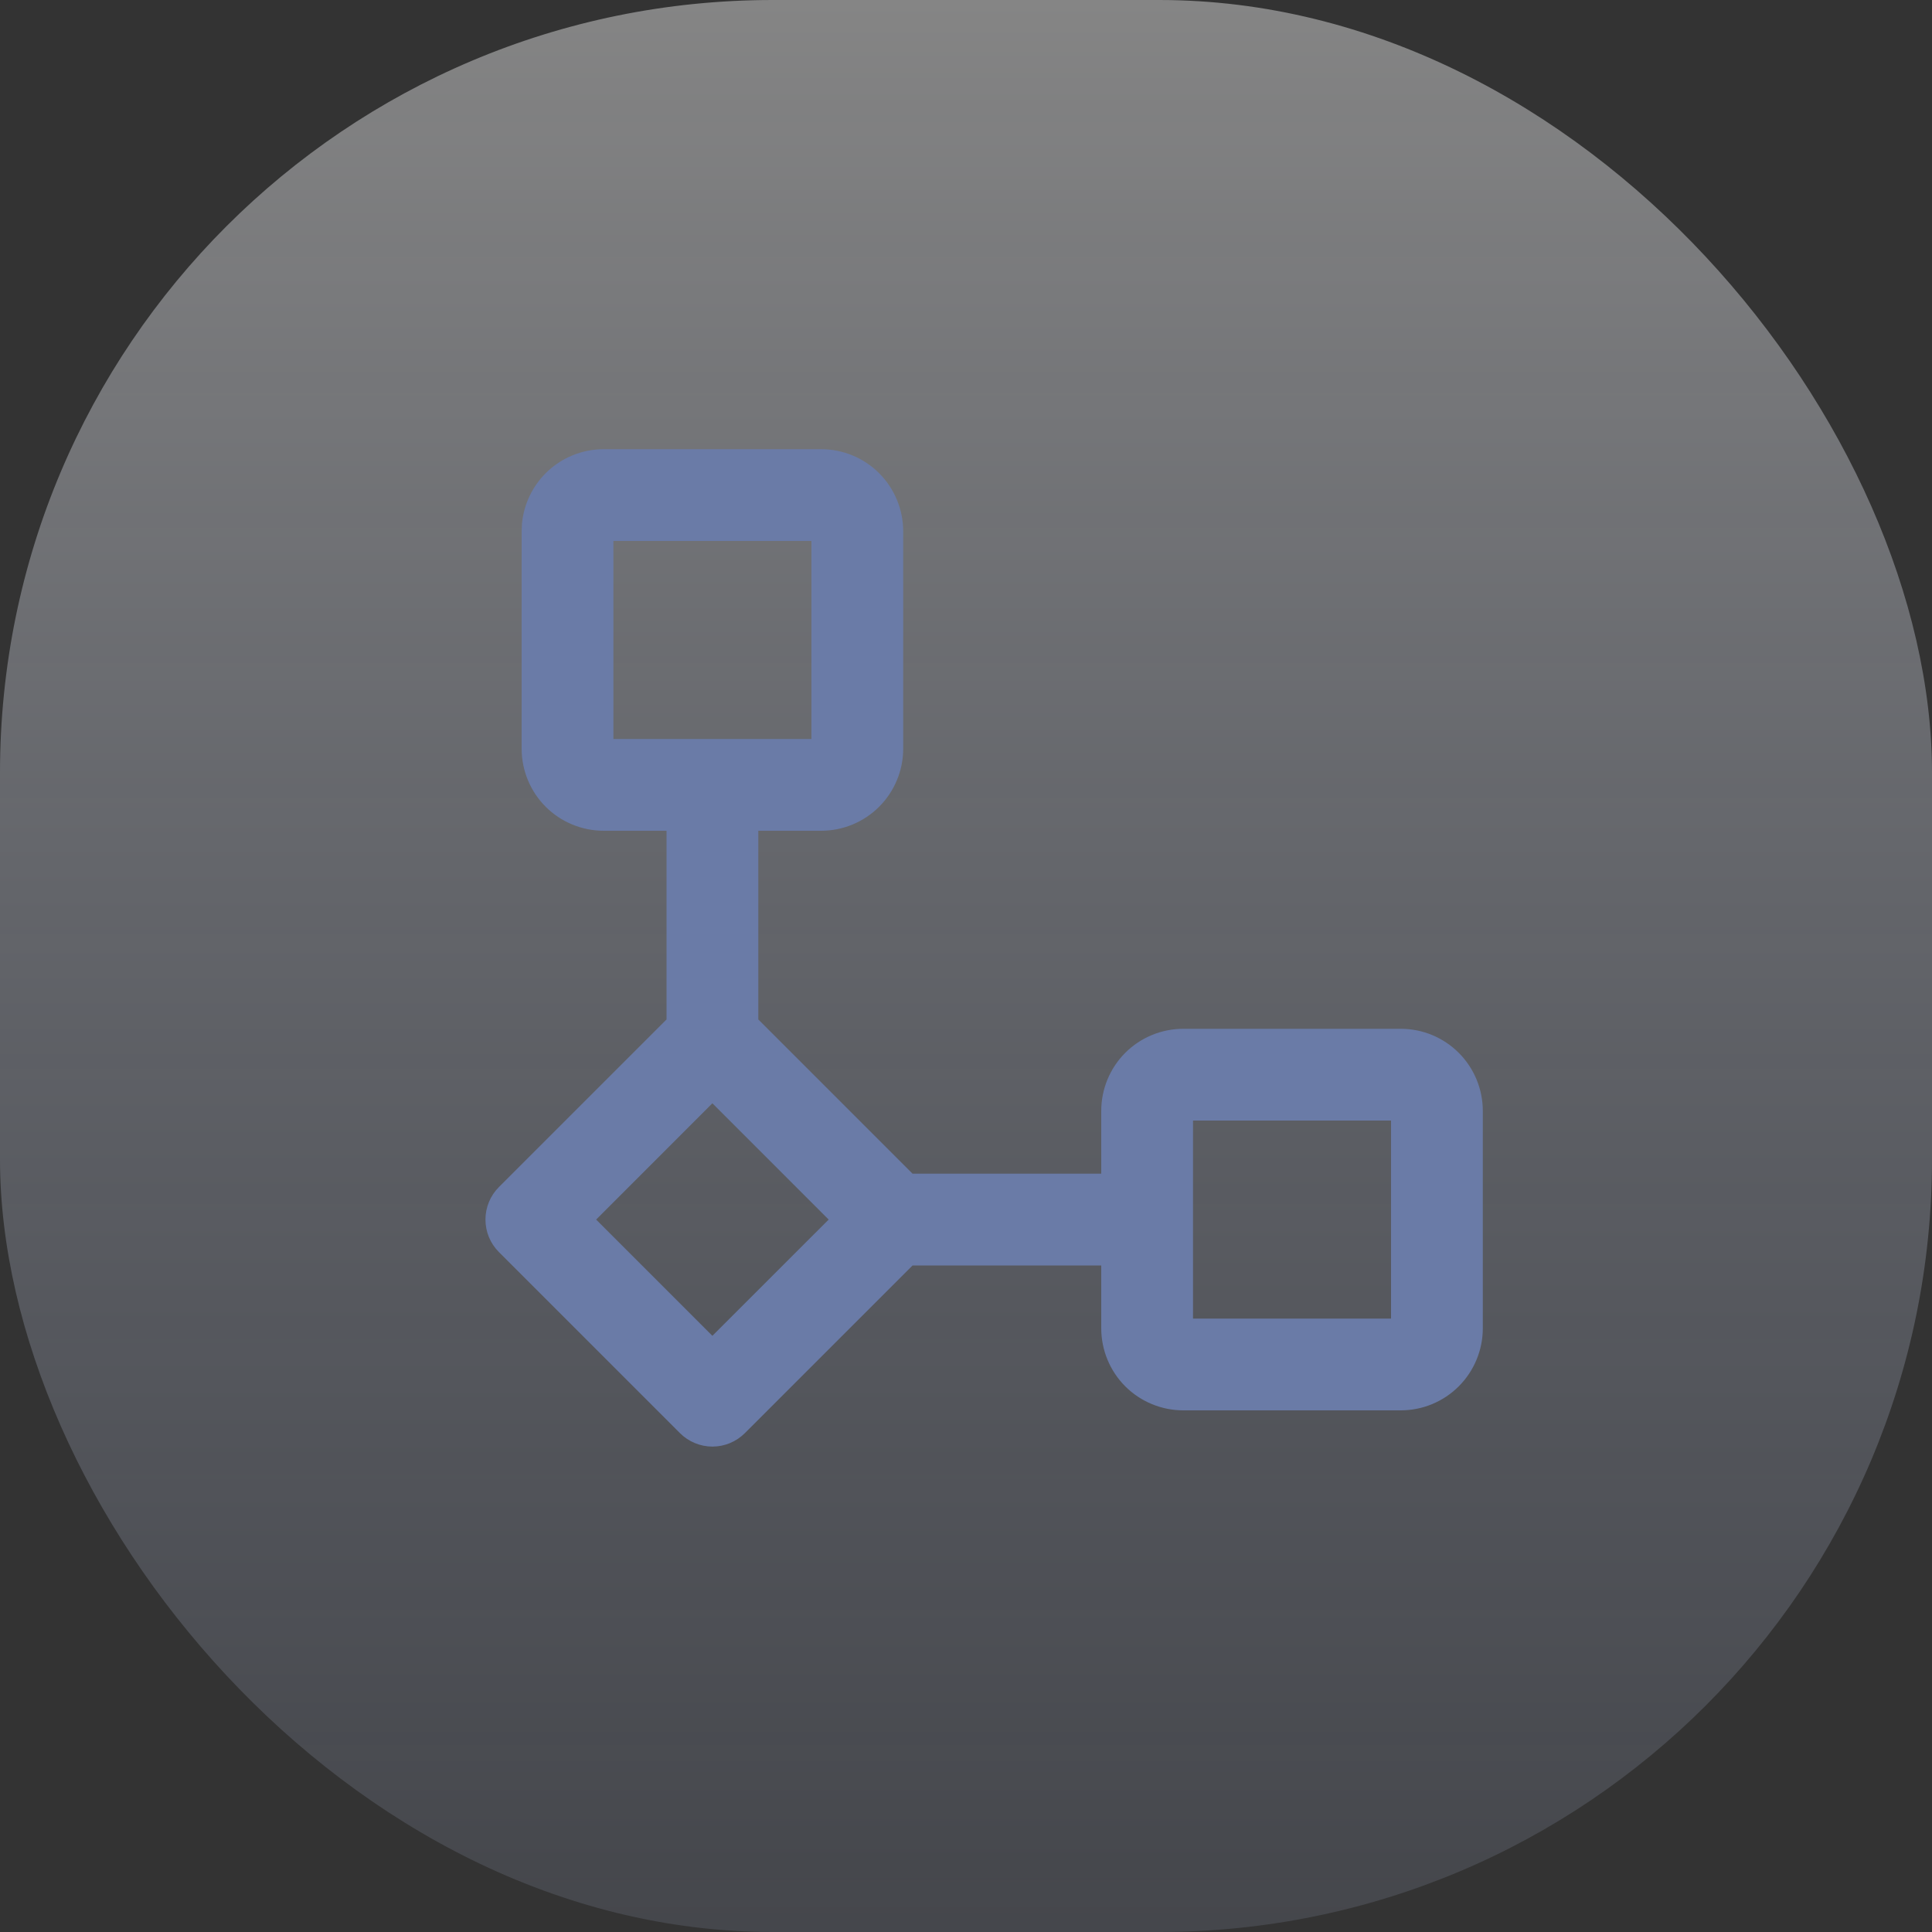 <?xml version="1.0" encoding="utf-8"?>
<svg xmlns="http://www.w3.org/2000/svg" fill="none" height="100%" overflow="visible" preserveAspectRatio="none" style="display: block;" viewBox="0 0 40 40" width="100%">
<rect x="0" y="0" width="40" height="40" fill="#333333" stroke="none"/>
<g id="ci:bulb">
<rect fill="url(#paint0_linear_0_14420)" fill-opacity="0.4" height="40" rx="16" width="40"/>
<g id="carbon:flow-connection">
<path d="M17 9.4C17.424 9.4 17.831 9.568 18.131 9.868C18.431 10.168 18.6 10.576 18.6 11V15.5C18.6 15.924 18.431 16.332 18.131 16.632C17.831 16.932 17.424 17.1 17 17.1H15.6V21.148L18.852 24.4H22.9V23C22.9 22.576 23.068 22.168 23.368 21.868C23.668 21.568 24.076 21.4 24.5 21.4H29C29.424 21.4 29.831 21.568 30.131 21.868C30.431 22.168 30.6 22.576 30.6 23V27.5C30.6 27.924 30.431 28.332 30.131 28.632C29.831 28.932 29.424 29.1 29 29.1H24.5C24.076 29.1 23.668 28.932 23.368 28.632C23.068 28.332 22.9 27.924 22.9 27.5V26.1H18.852L15.351 29.601C15.191 29.76 14.976 29.85 14.75 29.85C14.525 29.85 14.308 29.76 14.149 29.601L10.399 25.851C10.239 25.691 10.151 25.475 10.151 25.25C10.151 25.025 10.239 24.809 10.399 24.649L13.9 21.148V17.1H12.5C12.076 17.1 11.668 16.932 11.368 16.632C11.068 16.332 10.9 15.924 10.9 15.5V11L10.907 10.842C10.944 10.476 11.106 10.131 11.368 9.868C11.668 9.568 12.076 9.4 12.5 9.4H17ZM12.201 25.25L14.749 27.798L17.298 25.25L14.749 22.701L12.201 25.25ZM24.6 27.4H28.9V23.1H24.6V27.4ZM12.6 15.4H16.9V11.1H12.6V15.4Z" fill="#6A7BA7" id="Vector" stroke="#6A7BA7" stroke-width="0.2"/>
</g>
</g>
<defs>
<linearGradient gradientUnits="userSpaceOnUse" id="paint0_linear_0_14420" x1="20" x2="20" y1="0" y2="40">
<stop stop-color="white"/>
<stop offset="1" stop-color="#C7D6FF" stop-opacity="0.3"/>
</linearGradient>
</defs>
</svg>